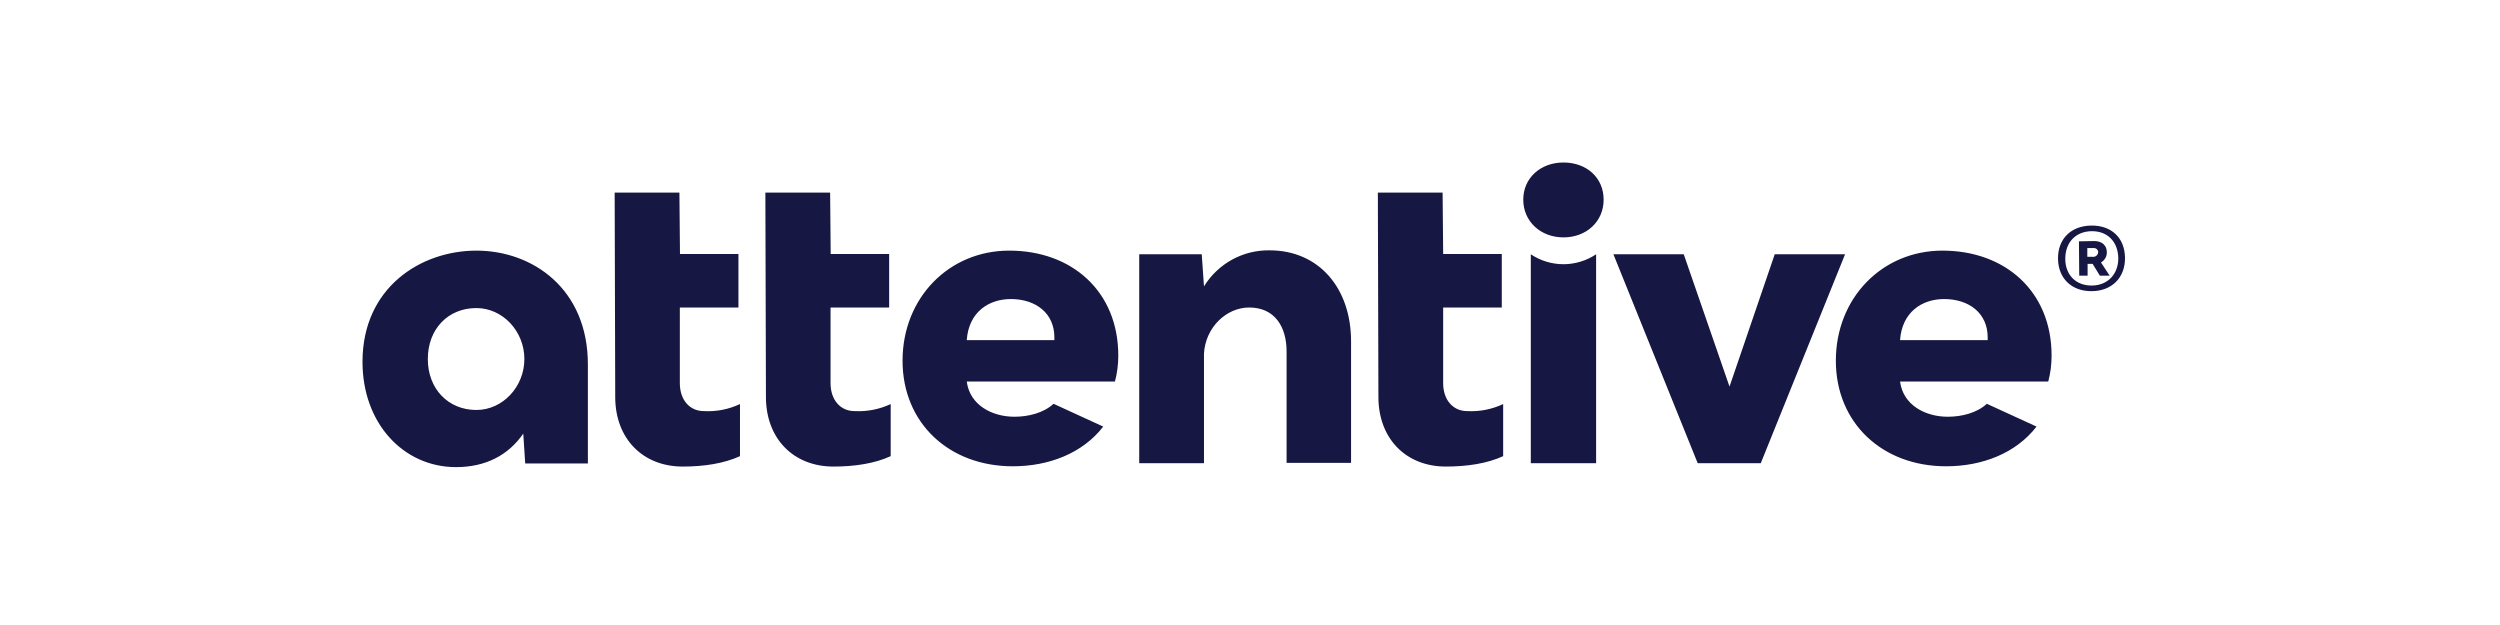 <svg
  width="200"
  height="50"
  viewBox="0 0 200 50"
  fill="none"
  xmlns="http://www.w3.org/2000/svg"
>
<path
    d="M168.548 20.185C168.548 19.644 168.169 19.284 167.544 19.284L166.316 19.307L166.338 22.054H167.008V21.108H167.41L167.99 22.054H168.772L168.079 20.996C168.223 20.916 168.342 20.798 168.424 20.655C168.507 20.513 168.55 20.35 168.548 20.185ZM167.41 20.545H166.985V19.847H167.477C167.565 19.837 167.654 19.862 167.725 19.917C167.795 19.971 167.842 20.051 167.856 20.14V20.163C167.854 20.218 167.841 20.273 167.817 20.323C167.793 20.373 167.759 20.418 167.717 20.454C167.675 20.49 167.626 20.517 167.573 20.532C167.52 20.548 167.464 20.553 167.41 20.545ZM68.364 32.888C67.225 32.888 66.444 31.987 66.444 30.658V24.6H71.132V20.32H66.455L66.41 15.41H61.23L61.275 31.762C61.275 35.073 63.463 37.325 66.678 37.325C68.375 37.325 69.983 37.078 71.255 36.492V32.325C70.352 32.748 69.359 32.941 68.364 32.888ZM80.733 20.05C75.911 20.05 72.204 23.834 72.204 28.857C72.204 33.834 75.911 37.303 81.024 37.303C83.904 37.303 86.606 36.267 88.258 34.127L84.284 32.303C83.48 33.046 82.252 33.339 81.158 33.339C79.371 33.339 77.585 32.415 77.34 30.523H89.196C89.374 29.847 89.464 29.151 89.463 28.451C89.463 23.293 85.735 20.05 80.745 20.05H80.733ZM77.34 27.212C77.496 24.96 79.103 23.924 80.867 23.924C82.855 23.924 84.35 25.05 84.35 26.987V27.212H77.34ZM56.307 32.888C55.168 32.888 54.387 31.987 54.387 30.658V24.6H59.075V20.32H54.398L54.353 15.41H49.173L49.218 31.762C49.218 35.073 51.406 37.325 54.621 37.325C56.318 37.325 57.926 37.078 59.198 36.492V32.325C58.295 32.75 57.302 32.944 56.307 32.888ZM38.11 20.05C33.666 20.05 29 23 29 28.947C29 33.902 32.304 37.37 36.48 37.37C38.869 37.37 40.677 36.402 41.861 34.69L42.017 37.078H47.03V29.149C47.03 23.113 42.62 20.05 38.11 20.05ZM38.11 32.798C35.855 32.798 34.225 31.109 34.225 28.721C34.225 26.334 35.832 24.645 38.11 24.645C40.209 24.645 41.95 26.491 41.95 28.721C41.95 30.951 40.209 32.798 38.11 32.798ZM167.298 18.045C165.668 18.068 164.619 19.126 164.641 20.703C164.663 22.28 165.735 23.316 167.365 23.293C168.95 23.271 170.022 22.212 170 20.613C169.977 19.014 168.906 18.023 167.298 18.045ZM167.365 22.843C166.092 22.865 165.222 22.009 165.222 20.703C165.222 19.397 166.048 18.518 167.32 18.496C168.593 18.473 169.441 19.329 169.464 20.658C169.464 21.942 168.615 22.82 167.376 22.843H167.365ZM141.978 20.343L138.361 30.929L134.7 20.343H129.073L135.816 37.055H140.862L147.605 20.343H141.978ZM155.397 20.05C150.575 20.05 146.868 23.834 146.868 28.857C146.868 33.834 150.575 37.303 155.688 37.303C158.568 37.303 161.27 36.267 162.922 34.127L158.947 32.303C158.144 33.046 156.916 33.339 155.822 33.339C154.035 33.339 152.249 32.415 152.004 30.523H163.86C164.038 29.847 164.128 29.151 164.127 28.451C164.127 23.293 160.399 20.05 155.397 20.05ZM159.014 27.212H152.004C152.16 24.96 153.767 23.924 155.531 23.924C157.518 23.924 159.014 25.05 159.014 26.987V27.212ZM125.076 13C123.245 13 121.861 14.239 121.861 15.973C121.861 17.707 123.245 18.991 125.076 18.991C126.907 18.991 128.291 17.73 128.291 15.973C128.291 14.216 126.929 13 125.076 13ZM101.565 20.027C100.518 20.01 99.485 20.267 98.565 20.772C97.646 21.277 96.872 22.014 96.318 22.91L96.139 20.343H91.138V37.055H96.318V28.293C96.43 26.199 98.104 24.6 99.935 24.6C101.989 24.6 102.927 26.154 102.927 28.113V37.032H108.085V27.302C108.085 23.068 105.528 20.027 101.565 20.027ZM117.373 32.888C116.234 32.888 115.453 31.987 115.453 30.658V24.6H120.142V20.32H115.453L115.408 15.41H110.228L110.273 31.762C110.273 35.073 112.461 37.325 115.676 37.325C117.373 37.325 118.981 37.078 120.253 36.492V32.325C119.354 32.748 118.365 32.942 117.373 32.888ZM122.464 20.343V37.055H127.689V20.343C126.914 20.86 126.005 21.137 125.076 21.137C124.147 21.137 123.238 20.86 122.464 20.343Z"
    fill="#161742"
  />
</svg>
